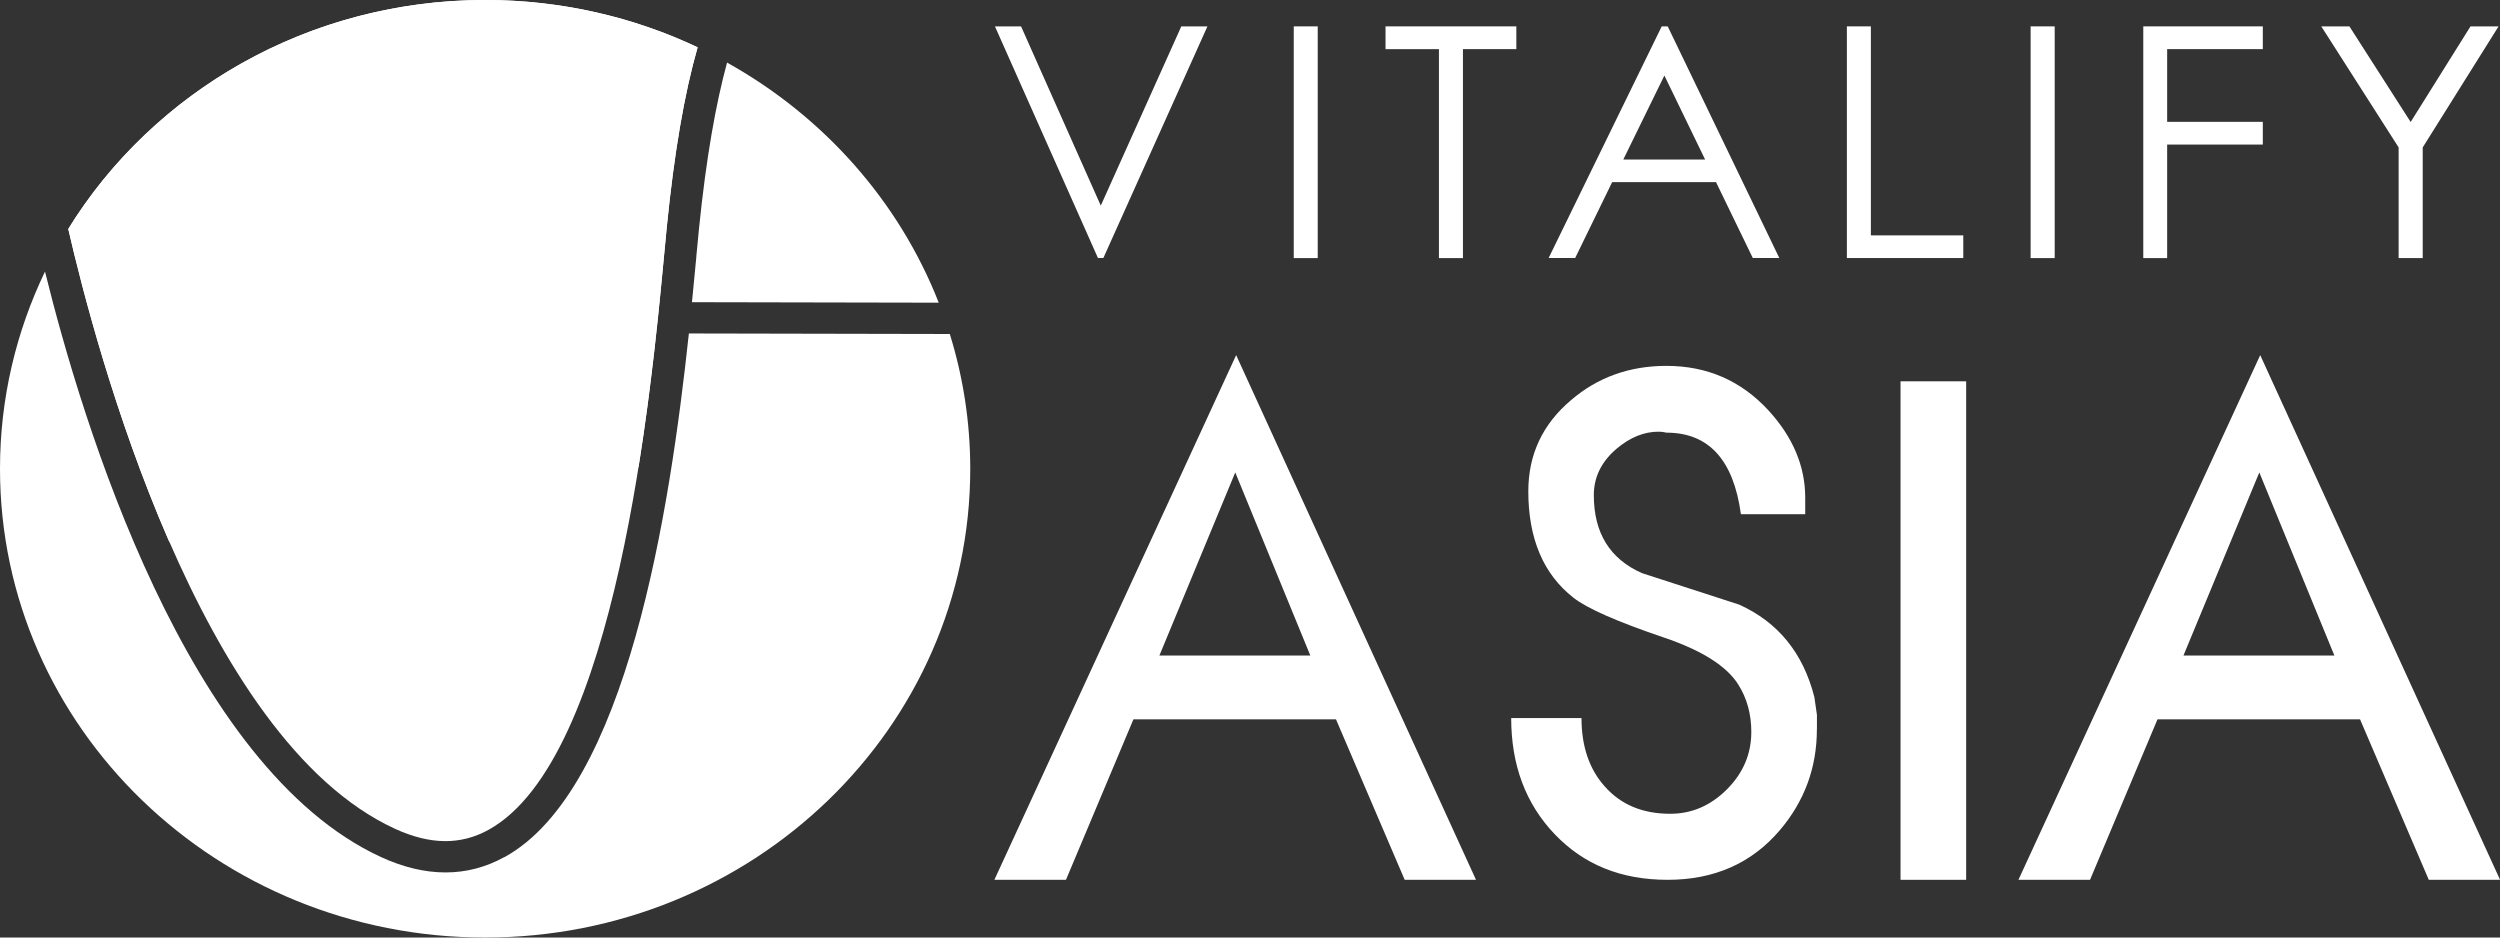 <svg width="80" height="30" viewBox="0 0 80 30" fill="none" xmlns="http://www.w3.org/2000/svg">
<rect x="0" y="0" width="80" height="30" fill="#333333" stroke="none"/>
<g clip-path="url(#clip0_4_147)">
<path d="M22.284 8.209C22.244 8.647 22.196 9.139 22.143 9.67L30.04 9.686C28.763 6.431 26.349 3.721 23.266 2.003C22.913 3.296 22.599 5.023 22.367 7.326C22.342 7.579 22.315 7.876 22.282 8.209H22.284Z" fill="white"/>
<path d="M16.142 27.425C15.546 27.754 14.918 27.918 14.257 27.918C13.596 27.918 12.905 27.754 12.188 27.424C5.979 24.564 2.633 13.526 1.44 8.69C0.518 10.609 0 12.746 0 15.002C0 23.286 6.949 30.001 15.524 30.001C24.099 30.001 31.048 23.284 31.048 15.002C31.048 13.501 30.817 12.054 30.394 10.688L22.044 10.671C21.439 16.316 20.073 25.264 16.146 27.427L16.142 27.425Z" fill="white"/>
<path d="M12.635 26.519C13.758 27.036 14.738 27.048 15.631 26.555C19.734 24.297 20.84 12.543 21.256 8.117C21.288 7.782 21.315 7.484 21.341 7.229C21.575 4.894 21.898 2.999 22.324 1.514C20.269 0.546 17.962 0.001 15.524 0.001C9.853 0.001 4.894 2.94 2.187 7.326C3.056 11.11 6.364 23.634 12.635 26.519Z" fill="white"/>
<path d="M14.49 20.616C17.437 20.273 19.263 17.918 20.437 14.916C20.868 12.226 21.106 9.701 21.255 8.117C21.288 7.782 21.315 7.484 21.34 7.229C21.575 4.893 21.897 2.999 22.324 1.514C22.285 1.496 22.247 1.478 22.208 1.46C22.13 1.423 22.052 1.387 21.972 1.353C21.918 1.328 21.863 1.305 21.809 1.282C21.728 1.248 21.644 1.212 21.561 1.177C21.512 1.158 21.461 1.138 21.412 1.118C21.323 1.084 21.233 1.048 21.145 1.013C21.126 1.007 21.108 1 21.089 0.993C20.875 0.913 20.659 0.839 20.44 0.769C20.401 0.755 20.36 0.742 20.321 0.729C20.238 0.703 20.153 0.678 20.07 0.654C20.009 0.636 19.947 0.617 19.886 0.599C19.806 0.576 19.727 0.557 19.647 0.535C19.579 0.517 19.512 0.499 19.445 0.483C19.366 0.463 19.288 0.445 19.212 0.427C19.14 0.411 19.071 0.394 19 0.378C18.923 0.361 18.847 0.345 18.77 0.329C18.695 0.314 18.622 0.297 18.548 0.284C18.473 0.27 18.396 0.256 18.322 0.243C18.245 0.23 18.167 0.217 18.089 0.204C18.014 0.192 17.941 0.181 17.866 0.169C17.785 0.158 17.705 0.146 17.624 0.137C17.552 0.127 17.479 0.119 17.408 0.109C17.323 0.099 17.238 0.091 17.151 0.081C17.082 0.074 17.012 0.066 16.944 0.061C16.852 0.053 16.761 0.046 16.669 0.04C16.604 0.035 16.54 0.03 16.474 0.027C16.37 0.02 16.266 0.017 16.163 0.012C16.108 0.01 16.056 0.007 16.001 0.005C15.843 0 15.685 -0.001 15.526 -0.001C15.341 -0.001 15.157 0.002 14.975 0.009C14.914 0.01 14.855 0.015 14.794 0.017C14.671 0.022 14.549 0.028 14.428 0.036C14.357 0.041 14.286 0.048 14.214 0.053C14.106 0.061 13.995 0.071 13.887 0.082C13.81 0.091 13.735 0.099 13.659 0.109C13.555 0.12 13.452 0.133 13.35 0.146C13.272 0.156 13.195 0.169 13.119 0.181C13.018 0.196 12.918 0.212 12.82 0.228C12.742 0.242 12.664 0.256 12.587 0.27C12.49 0.288 12.392 0.307 12.295 0.327C12.217 0.343 12.14 0.36 12.062 0.376C11.967 0.398 11.87 0.419 11.775 0.442C11.699 0.46 11.62 0.48 11.544 0.499C11.449 0.524 11.356 0.549 11.26 0.575C11.186 0.596 11.109 0.616 11.034 0.639C10.939 0.667 10.846 0.696 10.751 0.724C10.678 0.747 10.605 0.77 10.532 0.793C10.437 0.824 10.341 0.857 10.248 0.89C10.178 0.915 10.107 0.938 10.039 0.964C9.941 1 9.844 1.038 9.747 1.075C9.682 1.1 9.618 1.125 9.553 1.151C9.443 1.195 9.334 1.241 9.225 1.289C9.176 1.31 9.125 1.33 9.076 1.353C8.92 1.422 8.765 1.494 8.612 1.566C8.563 1.589 8.517 1.614 8.468 1.638C8.363 1.691 8.257 1.742 8.154 1.798C8.091 1.831 8.028 1.865 7.965 1.899C7.877 1.947 7.79 1.993 7.703 2.042C7.637 2.08 7.571 2.119 7.505 2.157C7.423 2.205 7.343 2.251 7.263 2.3C7.196 2.341 7.129 2.384 7.061 2.426C6.985 2.476 6.908 2.523 6.832 2.572C6.764 2.617 6.698 2.661 6.632 2.707C6.559 2.756 6.484 2.807 6.411 2.858C6.345 2.904 6.28 2.952 6.214 2.999C6.142 3.052 6.071 3.104 6 3.157C5.935 3.206 5.871 3.255 5.806 3.304C5.736 3.359 5.668 3.413 5.599 3.469C5.536 3.52 5.473 3.57 5.41 3.623C5.342 3.679 5.276 3.736 5.21 3.794C5.149 3.846 5.088 3.899 5.026 3.953C4.96 4.012 4.896 4.071 4.831 4.13C4.772 4.184 4.714 4.238 4.654 4.293C4.588 4.355 4.525 4.419 4.461 4.481C4.405 4.536 4.35 4.59 4.294 4.646C4.226 4.713 4.162 4.783 4.095 4.852C4.046 4.905 3.995 4.956 3.946 5.008C3.866 5.095 3.786 5.184 3.708 5.273C3.659 5.328 3.61 5.386 3.56 5.442C3.47 5.547 3.38 5.653 3.292 5.762C3.25 5.814 3.209 5.867 3.168 5.919C3.105 5.998 3.044 6.077 2.983 6.157C2.939 6.216 2.896 6.275 2.852 6.335C2.796 6.41 2.74 6.487 2.686 6.564C2.643 6.625 2.601 6.687 2.558 6.75C2.506 6.827 2.453 6.904 2.402 6.981C2.361 7.044 2.32 7.108 2.28 7.172C2.247 7.223 2.215 7.275 2.183 7.328C2.619 9.228 3.669 13.325 5.4 17.302C7.207 19.564 9.973 21.138 14.486 20.615L14.49 20.616Z" fill="white"/>
<path d="M31.838 0.844H32.674L35.225 6.58L37.802 0.844H38.638L35.307 8.257H35.135L31.838 0.844Z" fill="white"/>
<path d="M41.4 0.844H42.167V8.259H41.4V0.844Z" fill="white"/>
<path d="M44.337 1.573V0.844H48.523V1.572H46.814V8.259H46.046V1.573H44.337Z" fill="white"/>
<path d="M53.367 0.844L56.938 8.257H56.09L54.913 5.829H51.589L50.405 8.257H49.556L53.175 0.844H53.366H53.367ZM53.26 2.417L51.946 5.104H54.563L53.26 2.417Z" fill="white"/>
<path d="M59.1 0.844H59.868V7.532H62.825V8.257H59.1V0.844Z" fill="white"/>
<path d="M64.98 0.844H65.75V8.259H64.98V0.844Z" fill="white"/>
<path d="M68.583 0.844H72.41V1.572H69.349V3.899H72.41V4.626H69.349V8.259H68.585V0.844H68.583Z" fill="white"/>
<path d="M74.282 0.844H75.181L77.141 3.904L79.056 0.844H79.954L77.527 4.717V8.259H76.756V4.717L74.281 0.844H74.282Z" fill="white"/>
<path d="M47.23 28.154H44.95L42.751 23.018H36.27L34.111 28.154H31.82L39.557 11.364L47.232 28.154H47.23ZM41.93 20.976L39.528 15.118L37.101 20.976H41.93Z" fill="white"/>
<path d="M58.14 23.338C58.14 24.562 57.745 25.637 56.955 26.566C56.056 27.623 54.858 28.154 53.365 28.154C51.872 28.154 50.681 27.668 49.751 26.695C48.822 25.723 48.358 24.482 48.358 22.978H50.608C50.608 23.886 50.858 24.618 51.359 25.174C51.872 25.752 52.569 26.041 53.447 26.041C54.137 26.041 54.741 25.78 55.263 25.258C55.783 24.736 56.042 24.124 56.042 23.423C56.042 22.852 55.903 22.346 55.626 21.907C55.256 21.316 54.461 20.813 53.245 20.401C51.743 19.892 50.778 19.466 50.345 19.123C49.385 18.368 48.906 17.232 48.906 15.72C48.906 14.545 49.363 13.571 50.276 12.802C51.127 12.073 52.144 11.708 53.326 11.708C54.624 11.708 55.709 12.18 56.581 13.122C57.371 13.98 57.767 14.916 57.767 15.927V16.454H55.709C55.472 14.714 54.678 13.845 53.326 13.845C53.245 13.824 53.161 13.814 53.072 13.814C52.611 13.814 52.169 13.993 51.743 14.349C51.251 14.763 51.002 15.26 51.002 15.845C51.002 17.055 51.516 17.887 52.543 18.34L55.657 19.349C56.9 19.912 57.702 20.9 58.06 22.309C58.101 22.606 58.128 22.794 58.142 22.877V23.339L58.14 23.338Z" fill="white"/>
<path d="M62.917 28.154H60.817V12.202H62.917V28.154Z" fill="white"/>
<path d="M80 28.154H77.721L75.521 23.018H69.04L66.881 28.154H64.59L72.327 11.364L80.002 28.154H80ZM74.7 20.976L72.298 15.118L69.871 20.976H74.7Z" fill="white"/>
</g>
<defs>
<clipPath id="clip0_4_147">
<rect width="80" height="30" fill="white"/>
</clipPath>
</defs>
</svg>
